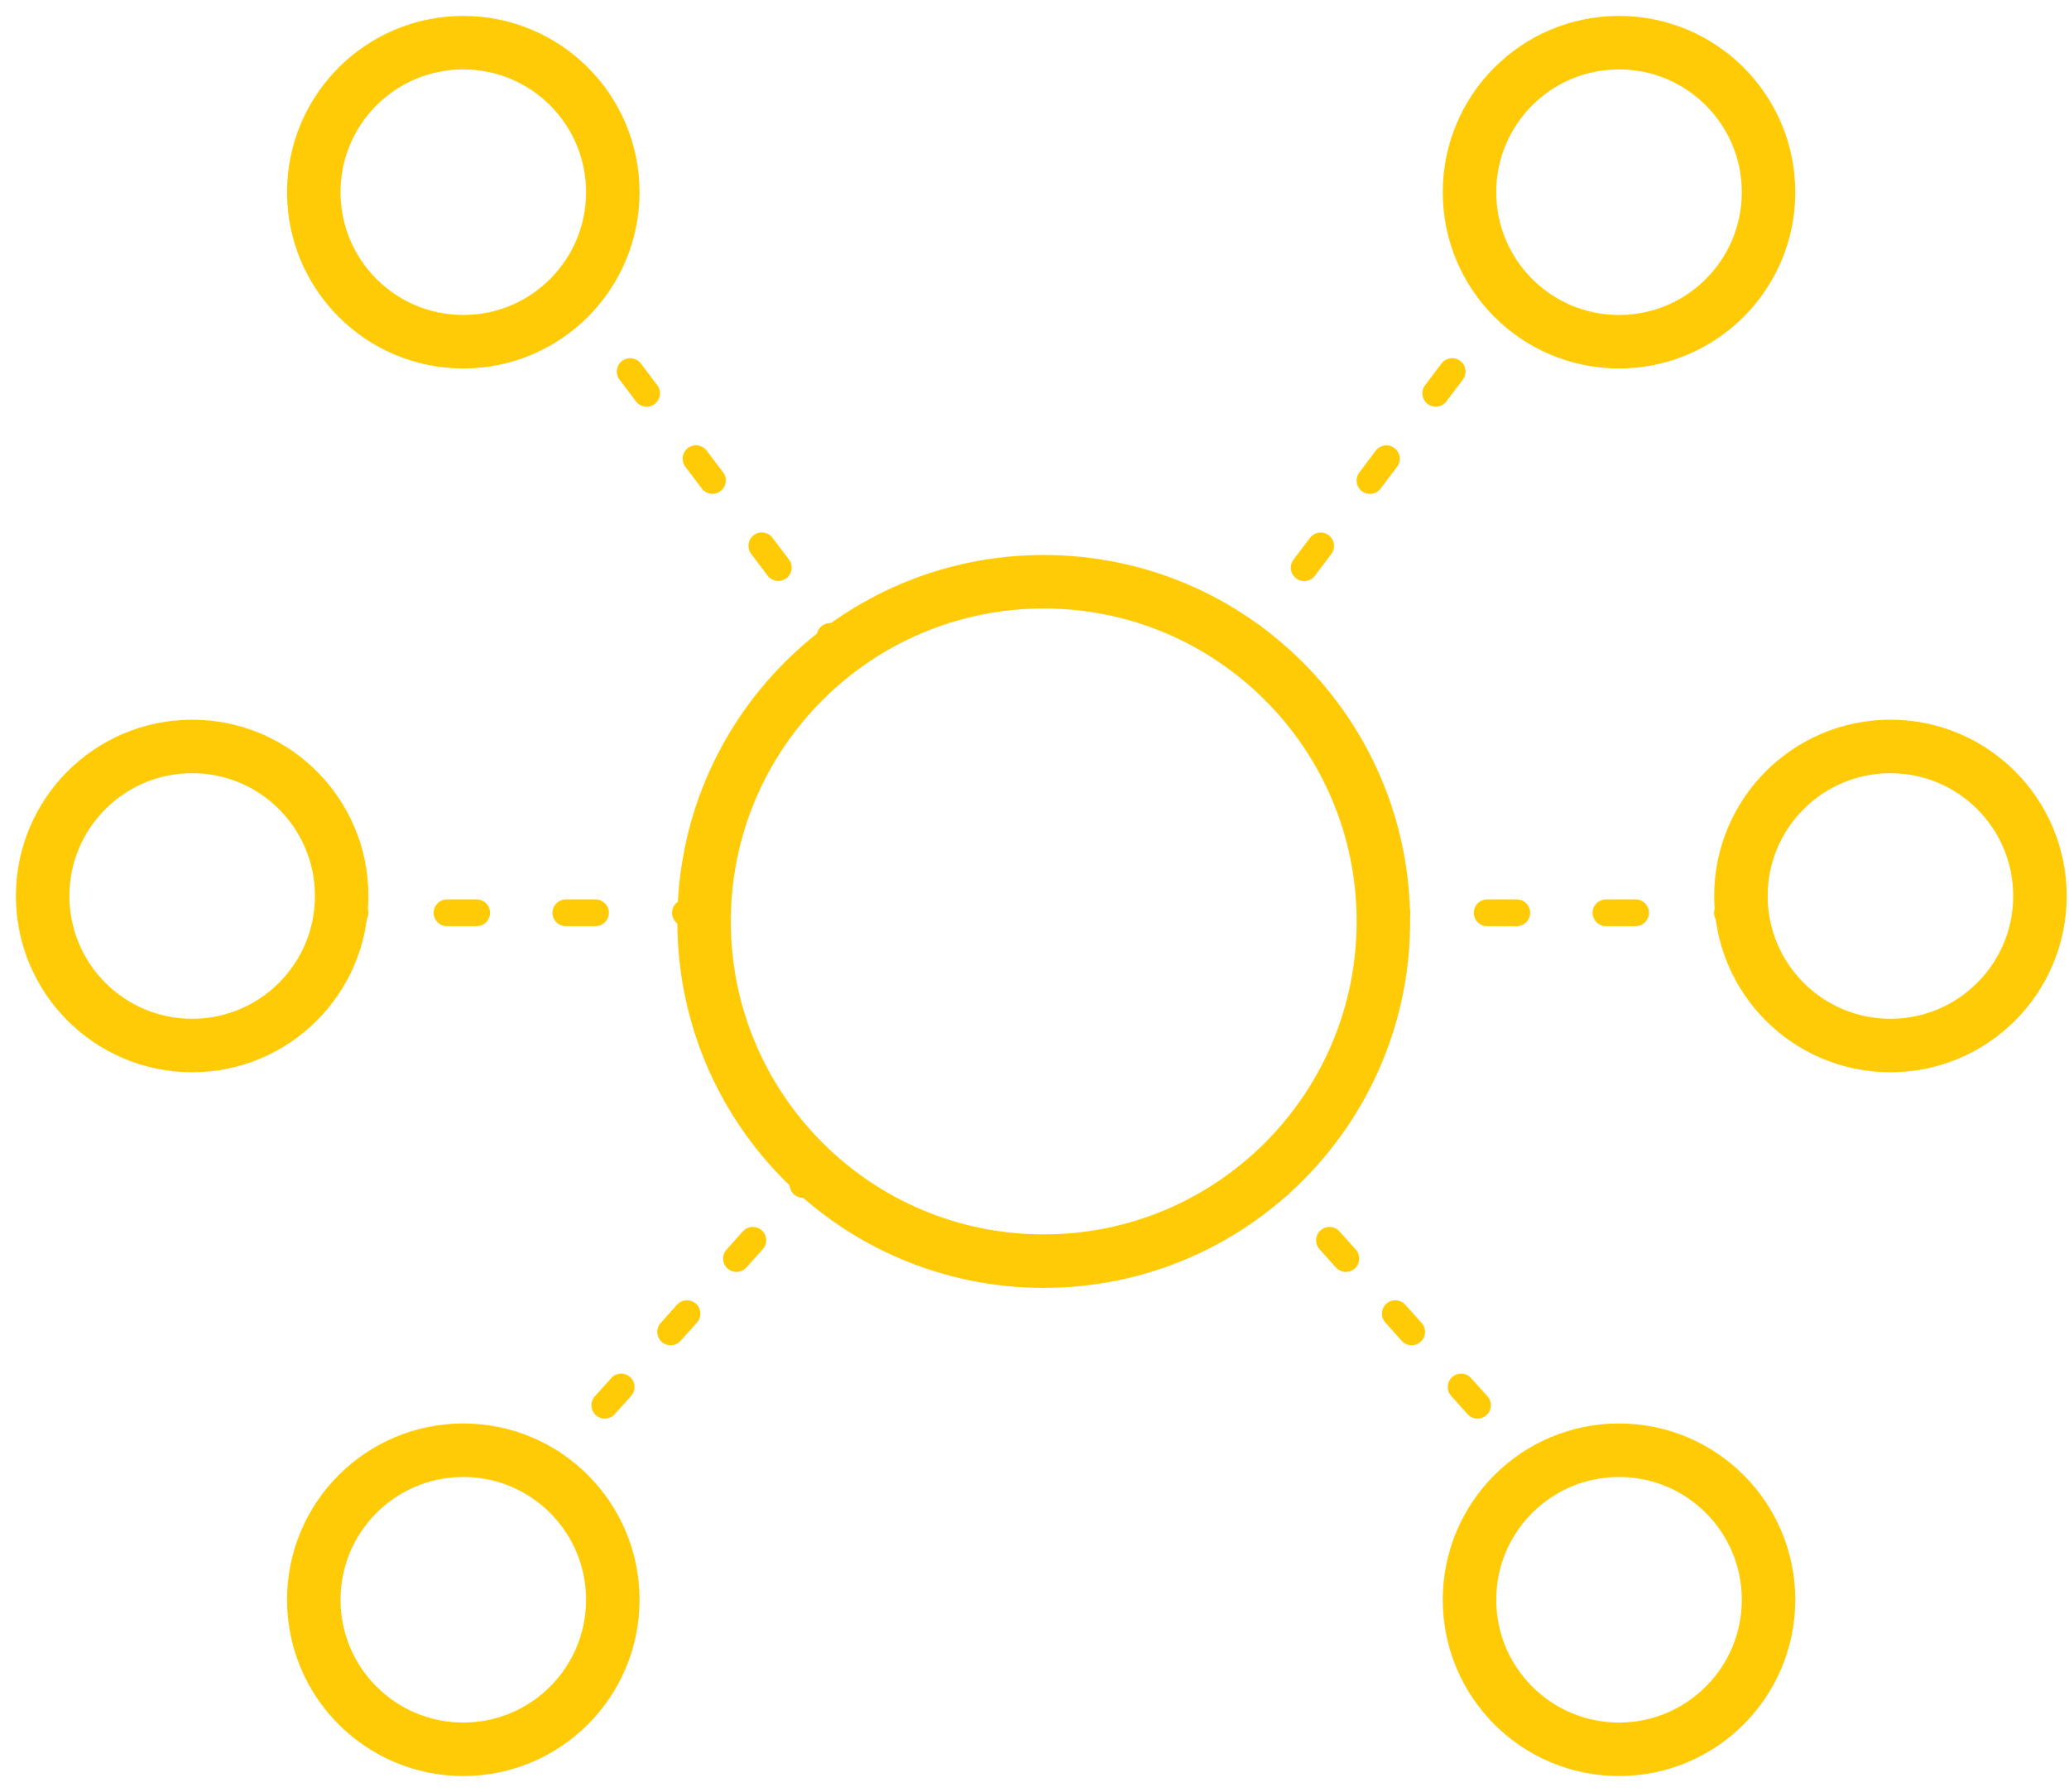 <svg width="97" height="84" viewBox="0 0 97 84" fill="none" xmlns="http://www.w3.org/2000/svg">
<path d="M59.562 55.041L59.981 55.524" stroke="#FFCB06" stroke-width="1.254" stroke-linecap="round" stroke-linejoin="round"/>
<path d="M62.33 58.14L70.546 67.295" stroke="#FFCB06" stroke-width="1.254" stroke-linecap="round" stroke-linejoin="round" stroke-dasharray="1.15 3.47"/>
<path d="M71.728 68.603L72.147 69.086" stroke="#FFCB06" stroke-width="1.254" stroke-linecap="round" stroke-linejoin="round"/>
<path d="M64.857 42.788H65.492" stroke="#FFCB06" stroke-width="1.254" stroke-linecap="round" stroke-linejoin="round"/>
<path d="M69.721 42.788H78.876" stroke="#FFCB06" stroke-width="1.254" stroke-linecap="round" stroke-linejoin="round" stroke-dasharray="1.39 4.18"/>
<path d="M80.984 42.788H81.619" stroke="#FFCB06" stroke-width="1.254" stroke-linecap="round" stroke-linejoin="round"/>
<path d="M70.813 13.809L70.432 14.317" stroke="#FFCB06" stroke-width="1.254" stroke-linecap="round" stroke-linejoin="round"/>
<path d="M68.082 17.416L59.892 28.273" stroke="#FFCB06" stroke-width="1.254" stroke-linecap="round" stroke-linejoin="round" stroke-dasharray="1.28 3.84"/>
<path d="M58.712 29.835L58.331 30.33" stroke="#FFCB06" stroke-width="1.254" stroke-linecap="round" stroke-linejoin="round"/>
<path d="M38.064 55.041L37.645 55.524" stroke="#FFCB06" stroke-width="1.254" stroke-linecap="round" stroke-linejoin="round"/>
<path d="M35.295 58.14L27.079 67.295" stroke="#FFCB06" stroke-width="1.254" stroke-linecap="round" stroke-linejoin="round" stroke-dasharray="1.15 3.47"/>
<path d="M25.912 68.603L25.48 69.086" stroke="#FFCB06" stroke-width="1.254" stroke-linecap="round" stroke-linejoin="round"/>
<path d="M32.769 42.788H32.134" stroke="#FFCB06" stroke-width="1.254" stroke-linecap="round" stroke-linejoin="round"/>
<path d="M27.918 42.788H18.763" stroke="#FFCB06" stroke-width="1.254" stroke-linecap="round" stroke-linejoin="round" stroke-dasharray="1.39 4.18"/>
<path d="M16.642 42.788H16.007" stroke="#FFCB06" stroke-width="1.254" stroke-linecap="round" stroke-linejoin="round"/>
<path d="M26.814 13.809L27.194 14.317" stroke="#FFCB06" stroke-width="1.254" stroke-linecap="round" stroke-linejoin="round"/>
<path d="M29.544 17.416L37.747 28.273" stroke="#FFCB06" stroke-width="1.254" stroke-linecap="round" stroke-linejoin="round" stroke-dasharray="1.28 3.84"/>
<path d="M38.915 29.835L39.296 30.33" stroke="#FFCB06" stroke-width="1.254" stroke-linecap="round" stroke-linejoin="round"/>
<path d="M48.934 59.117C57.728 59.117 64.857 51.988 64.857 43.193C64.857 34.399 57.728 27.27 48.934 27.27C40.139 27.27 33.01 34.399 33.01 43.193C33.01 51.988 40.139 59.117 48.934 59.117Z" stroke="#FFCB06" stroke-width="2.508" stroke-miterlimit="10"/>
<path d="M75.904 16.019C79.775 16.019 82.914 12.881 82.914 9.01C82.914 5.138 79.775 2 75.904 2C72.033 2 68.894 5.138 68.894 9.01C68.894 12.881 72.033 16.019 75.904 16.019Z" stroke="#FFCB06" stroke-width="2.508" stroke-miterlimit="10"/>
<path d="M88.629 49.01C92.5 49.01 95.638 45.871 95.638 42C95.638 38.129 92.5 34.991 88.629 34.991C84.757 34.991 81.619 38.129 81.619 42C81.619 45.871 84.757 49.01 88.629 49.01Z" stroke="#FFCB06" stroke-width="2.508" stroke-miterlimit="10"/>
<path d="M75.904 82C79.775 82 82.914 78.862 82.914 74.99C82.914 71.119 79.775 67.981 75.904 67.981C72.033 67.981 68.894 71.119 68.894 74.99C68.894 78.862 72.033 82 75.904 82Z" stroke="#FFCB06" stroke-width="2.508" stroke-miterlimit="10"/>
<path d="M21.721 16.019C25.592 16.019 28.73 12.881 28.73 9.01C28.73 5.138 25.592 2 21.721 2C17.849 2 14.711 5.138 14.711 9.01C14.711 12.881 17.849 16.019 21.721 16.019Z" stroke="#FFCB06" stroke-width="2.508" stroke-miterlimit="10"/>
<path d="M9.01 49.01C12.881 49.01 16.019 45.871 16.019 42C16.019 38.129 12.881 34.991 9.01 34.991C5.138 34.991 2 38.129 2 42C2 45.871 5.138 49.01 9.01 49.01Z" stroke="#FFCB06" stroke-width="2.508" stroke-miterlimit="10"/>
<path d="M21.721 82C25.592 82 28.73 78.862 28.73 74.99C28.73 71.119 25.592 67.981 21.721 67.981C17.849 67.981 14.711 71.119 14.711 74.99C14.711 78.862 17.849 82 21.721 82Z" stroke="#FFCB06" stroke-width="2.508" stroke-miterlimit="10"/>
</svg>
